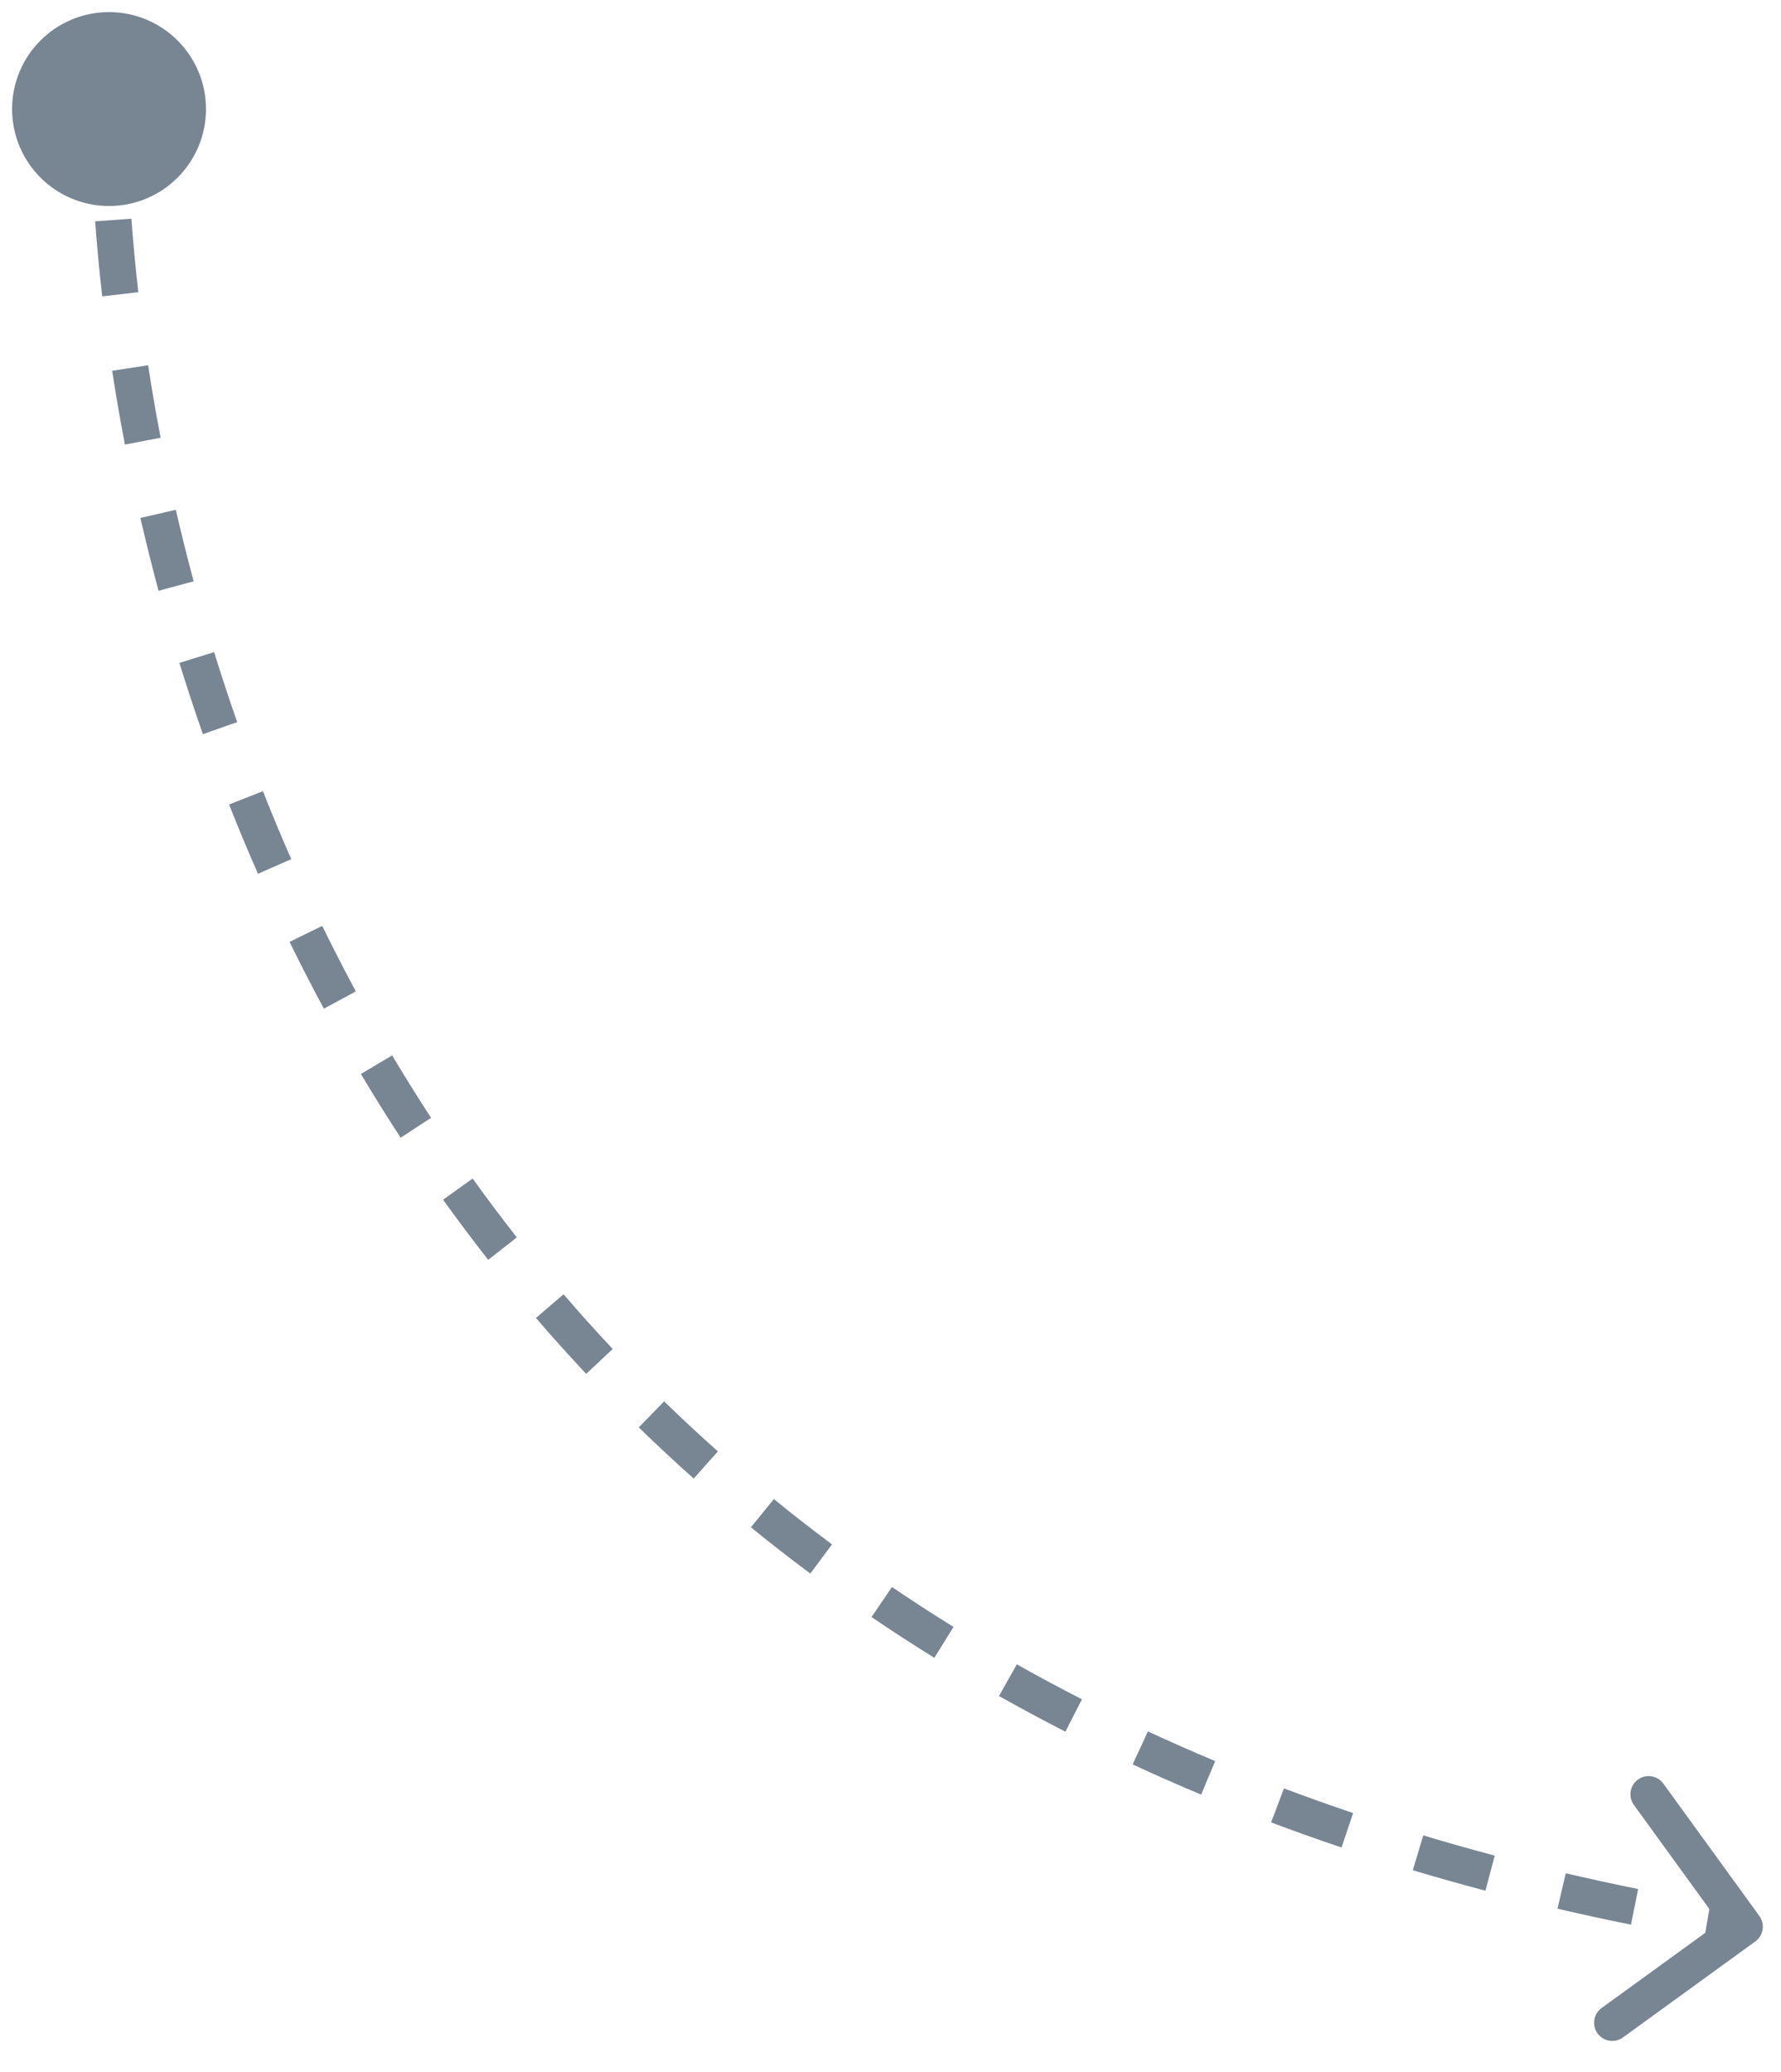 <svg width="49" height="57" viewBox="0 0 49 57" fill="none" xmlns="http://www.w3.org/2000/svg">
<path d="M0.333 3C0.333 1.527 1.527 0.333 3 0.333C4.473 0.333 5.667 1.527 5.667 3C5.667 4.473 4.473 5.667 3 5.667C1.527 5.667 0.333 4.473 0.333 3ZM48.405 52.706C48.567 52.93 48.517 53.243 48.294 53.405L44.651 56.047C44.428 56.209 44.115 56.159 43.953 55.936C43.791 55.712 43.84 55.4 44.064 55.237L47.302 52.889L44.953 49.651C44.791 49.428 44.841 49.115 45.064 48.953C45.288 48.791 45.6 48.84 45.763 49.064L48.405 52.706ZM3.5 3C3.5 3.32 3.504 3.654 3.514 4.003L2.514 4.029C2.505 3.672 2.5 3.329 2.5 3L3.5 3ZM3.615 6.016C3.662 6.66 3.725 7.335 3.805 8.038L2.812 8.152C2.73 7.435 2.666 6.746 2.618 6.089L3.615 6.016ZM4.075 10.047C4.174 10.694 4.288 11.36 4.419 12.041L3.437 12.229C3.304 11.536 3.187 10.858 3.086 10.199L4.075 10.047ZM4.837 14.024C4.986 14.669 5.149 15.326 5.328 15.991L4.362 16.251C4.18 15.573 4.014 14.905 3.862 14.248L4.837 14.024ZM5.891 17.939C6.088 18.575 6.299 19.218 6.526 19.864L5.582 20.195C5.351 19.537 5.136 18.882 4.936 18.235L5.891 17.939ZM7.233 21.764C7.478 22.384 7.738 23.008 8.013 23.633L7.098 24.036C6.817 23.399 6.552 22.763 6.303 22.13L7.233 21.764ZM8.865 25.47C9.158 26.07 9.467 26.671 9.79 27.271L8.911 27.746C8.58 27.134 8.266 26.521 7.967 25.909L8.865 25.47ZM10.789 29.032C11.131 29.606 11.488 30.179 11.86 30.749L11.023 31.296C10.643 30.714 10.278 30.129 9.929 29.543L10.789 29.032ZM13.004 32.419C13.393 32.963 13.798 33.503 14.219 34.038L13.432 34.656C13.003 34.109 12.589 33.557 12.191 33.002L13.004 32.419ZM15.505 35.603C15.94 36.11 16.39 36.612 16.857 37.108L16.128 37.792C15.652 37.285 15.191 36.773 14.746 36.255L15.505 35.603ZM18.272 38.548C18.75 39.014 19.243 39.473 19.751 39.925L19.086 40.672C18.566 40.21 18.063 39.74 17.574 39.265L18.272 38.548ZM21.291 41.237C21.809 41.66 22.343 42.075 22.891 42.483L22.294 43.285C21.734 42.868 21.189 42.444 20.66 42.013L21.291 41.237ZM24.54 43.655C25.09 44.029 25.655 44.395 26.233 44.753L25.707 45.603C25.116 45.238 24.54 44.864 23.978 44.482L24.54 43.655ZM27.976 45.782C28.559 46.111 29.156 46.432 29.767 46.744L29.312 47.635C28.689 47.316 28.08 46.989 27.485 46.654L27.976 45.782ZM31.582 47.628C32.186 47.908 32.803 48.18 33.433 48.444L33.047 49.366C32.405 49.098 31.777 48.821 31.162 48.536L31.582 47.628ZM35.325 49.195C35.947 49.429 36.582 49.656 37.228 49.874L36.909 50.821C36.251 50.6 35.606 50.37 34.973 50.131L35.325 49.195ZM39.158 50.488C39.802 50.682 40.457 50.867 41.124 51.044L40.868 52.01C40.19 51.831 39.525 51.642 38.87 51.446L39.158 50.488ZM43.078 51.53C43.731 51.683 44.395 51.827 45.07 51.964L44.872 52.944C44.188 52.805 43.514 52.659 42.851 52.504L43.078 51.53ZM47.06 52.337C47.397 52.395 47.737 52.452 48.079 52.506L47.921 53.494C47.575 53.439 47.231 53.382 46.89 53.322L47.06 52.337Z" fill="#788593"/>
</svg>
